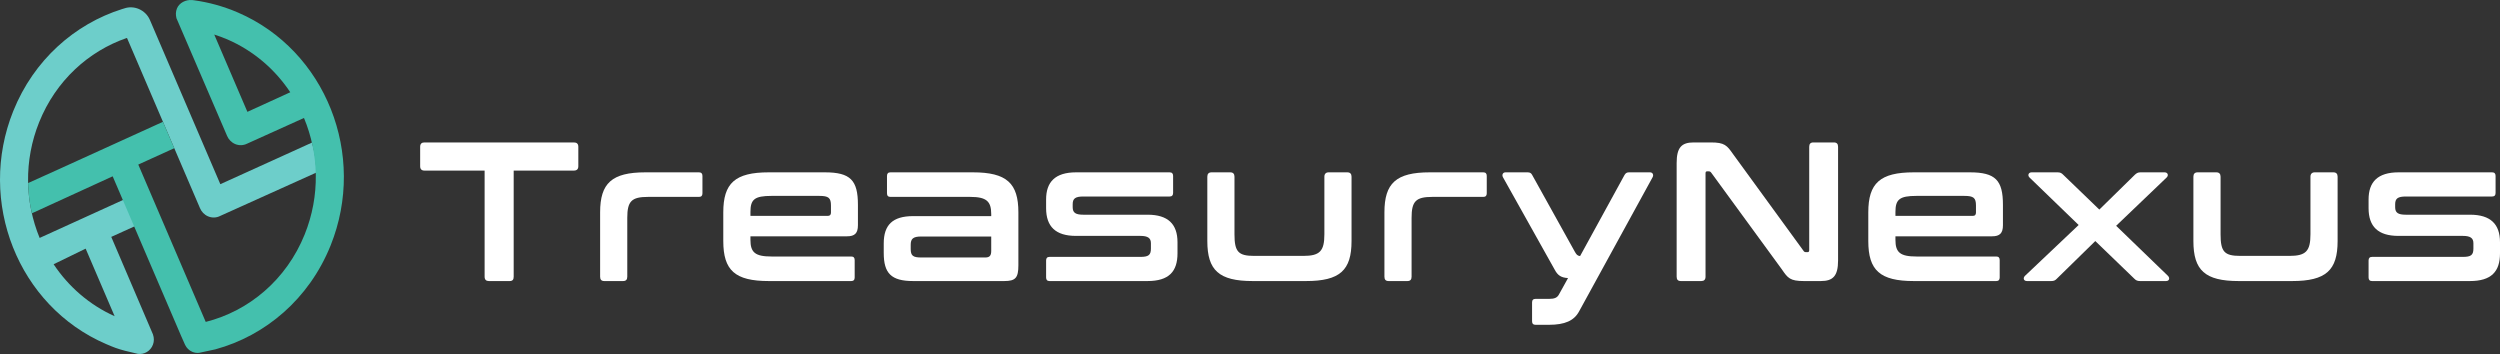 <svg width="226" height="32" viewBox="0 0 226 32" fill="none" xmlns="http://www.w3.org/2000/svg">
<rect x="0" y="0" width="226" height="32" fill="#333333" stroke="none"/>
<path fill-rule="evenodd" clip-rule="evenodd" d="M7.743 22.477L7.753 22.502L10.363 28.586C8.054 27.547 6.182 25.893 4.847 23.888L7.743 22.477ZM28.194 12.894L19.937 16.642L19.917 16.647L13.556 1.814L13.539 1.779C13.352 1.353 13.001 1.006 12.55 0.812C12.117 0.627 11.642 0.617 11.23 0.762L11.029 0.822C6.747 2.176 3.06 5.42 1.202 10.031C-2.104 18.24 1.644 27.671 9.575 31.095C10.293 31.404 10.596 31.524 11.329 31.716L11.809 31.831H11.811L12.466 31.988C13.041 32.07 13.615 31.731 13.829 31.15C13.94 30.851 13.93 30.534 13.833 30.252L13.839 30.255L13.814 30.197C13.803 30.167 13.791 30.14 13.778 30.113L10.058 21.415L13.477 19.866L12.456 17.47L3.583 21.509C2.256 18.285 2.136 14.532 3.542 11.041C5.051 7.293 8.005 4.625 11.455 3.435C11.455 3.435 11.489 3.44 11.497 3.468L18.074 18.806L18.079 18.816C18.209 19.133 18.47 19.412 18.799 19.554C19.156 19.709 19.547 19.694 19.871 19.537L19.889 19.527L28.585 15.607C28.6 14.093 28.194 12.894 28.194 12.894Z" fill="#6DCECA"/>
<path d="M22.383 10.103L22.363 10.108L19.368 3.123C19.76 3.251 20.15 3.39 20.536 3.555C22.932 4.59 24.869 6.28 26.24 8.34L22.383 10.103ZM2.917 19.267L10.186 15.938L10.196 15.963L16.388 30.402L16.734 31.18C16.865 31.451 17.087 31.676 17.379 31.803C17.579 31.89 17.79 31.918 17.992 31.898L19.467 31.581C23.998 30.347 27.942 27.02 29.884 22.198C33.191 13.988 29.443 4.557 21.512 1.133C20.198 0.567 18.853 0.201 17.507 0.021L17.34 0.004C16.813 -0.036 16.209 0.236 15.994 0.769C15.882 1.049 15.875 1.345 15.948 1.617H15.939L15.967 1.682C15.993 1.762 16.026 1.839 16.067 1.914L20.52 12.265L20.525 12.278C20.654 12.592 20.916 12.874 21.245 13.016C21.602 13.17 21.993 13.155 22.317 12.996L22.335 12.988L27.48 10.664C28.828 13.901 28.959 17.677 27.545 21.188C25.89 25.297 22.498 28.11 18.619 29.095L18.6 29.1L18.597 29.095L18.589 29.08L12.501 14.879L12.534 14.861L15.754 13.397L14.731 11.011L5.294 15.305L2.579 16.532L2.54 16.547C2.562 17.48 2.677 18.392 2.88 19.29L2.917 19.267Z" fill="#44C0AD"/>
<path d="M51.883 12.876C52.143 12.876 52.281 13.004 52.281 13.27V15.026C52.281 15.293 52.143 15.42 51.883 15.42H46.437V25.013C46.437 25.282 46.333 25.407 46.074 25.407H44.189C43.947 25.407 43.809 25.282 43.809 25.013V15.42H38.362C38.12 15.42 37.982 15.293 37.982 15.026V13.27C37.982 13.004 38.12 12.876 38.362 12.876H51.883Z" fill="white"/>
<path d="M63.19 15.579C63.397 15.579 63.501 15.687 63.501 15.901V17.477C63.501 17.692 63.397 17.799 63.19 17.799H58.591C57.086 17.799 56.706 18.193 56.706 19.697V25.013C56.706 25.282 56.585 25.407 56.325 25.407H54.631C54.372 25.407 54.251 25.282 54.251 25.013V19.195C54.251 16.564 55.305 15.579 58.349 15.579H63.19Z" fill="white"/>
<path d="M74.826 19.517C75.033 19.517 75.119 19.41 75.119 19.213V18.587C75.119 17.889 74.912 17.709 74.064 17.709H69.742C68.203 17.709 67.84 18.033 67.84 19.16V19.517H74.826ZM74.566 15.579C76.883 15.579 77.557 16.295 77.557 18.515V20.36C77.557 21.093 77.263 21.362 76.572 21.362H67.84V21.684C67.84 22.811 68.255 23.188 69.742 23.188H76.952C77.16 23.188 77.263 23.295 77.263 23.509V25.085C77.263 25.3 77.16 25.407 76.952 25.407H69.5C66.439 25.407 65.385 24.439 65.385 21.791V19.195C65.385 16.564 66.439 15.579 69.5 15.579H74.566Z" fill="white"/>
<path d="M89.607 22.686V21.38H83.279C82.535 21.38 82.328 21.594 82.328 22.13V22.507C82.328 23.115 82.535 23.277 83.279 23.277H89.071C89.452 23.277 89.607 23.115 89.607 22.686ZM87.947 15.579C91.008 15.579 92.062 16.564 92.062 19.195V23.976C92.062 25.12 91.803 25.407 90.783 25.407H82.553C80.564 25.407 79.89 24.709 79.89 22.866V22.006C79.89 20.34 80.685 19.537 82.553 19.537H89.607V19.357C89.607 18.21 89.192 17.799 87.705 17.799H80.495C80.287 17.799 80.184 17.692 80.184 17.477V15.901C80.184 15.687 80.287 15.579 80.495 15.579H87.947Z" fill="white"/>
<path d="M105.738 15.579C105.945 15.579 106.049 15.687 106.049 15.901V17.442C106.049 17.657 105.945 17.764 105.738 17.764H97.939C97.213 17.764 96.971 17.943 96.971 18.462V18.731C96.971 19.233 97.231 19.41 97.939 19.41H103.749C105.582 19.41 106.446 20.253 106.446 21.898V22.901C106.446 24.547 105.669 25.407 103.732 25.407H94.879C94.671 25.407 94.568 25.3 94.568 25.085V23.544C94.568 23.33 94.671 23.223 94.879 23.223H103.092C103.818 23.223 104.043 23.06 104.043 22.472V21.988C104.043 21.522 103.766 21.325 103.092 21.325H97.265C95.433 21.325 94.568 20.485 94.568 18.819V18.033C94.568 16.457 95.38 15.579 97.283 15.579H105.738Z" fill="white"/>
<path d="M111.217 15.579C111.477 15.579 111.597 15.724 111.597 15.973V21.183C111.597 22.759 111.943 23.133 113.378 23.133H117.822C119.309 23.133 119.724 22.704 119.724 21.183V15.973C119.724 15.724 119.863 15.579 120.104 15.579H121.799C122.058 15.579 122.179 15.724 122.179 15.973V21.791C122.179 24.439 121.125 25.407 118.064 25.407H113.24C110.197 25.407 109.142 24.439 109.142 21.791V15.973C109.142 15.724 109.263 15.579 109.522 15.579H111.217Z" fill="white"/>
<path d="M134.091 15.579C134.299 15.579 134.403 15.687 134.403 15.901V17.477C134.403 17.692 134.299 17.799 134.091 17.799H129.492C127.988 17.799 127.607 18.193 127.607 19.697V25.013C127.607 25.282 127.486 25.407 127.227 25.407H125.532C125.273 25.407 125.152 25.282 125.152 25.013V19.195C125.152 16.564 126.207 15.579 129.25 15.579H134.091Z" fill="white"/>
<path d="M149.167 15.579C149.409 15.579 149.513 15.814 149.392 16.028L142.752 28.145C142.303 28.985 141.473 29.362 140.021 29.362H138.81C138.603 29.362 138.499 29.255 138.499 29.04V27.34C138.499 27.125 138.603 27.018 138.81 27.018H140.055C140.522 27.018 140.781 26.911 140.937 26.606L141.75 25.138C141.144 25.103 140.816 24.906 140.539 24.369L135.871 16.028C135.75 15.814 135.853 15.579 136.095 15.579H138.101C138.309 15.579 138.43 15.652 138.516 15.831L142.355 22.739C142.511 23.008 142.58 23.115 142.839 23.15L146.85 15.831C146.954 15.652 147.058 15.579 147.265 15.579H149.167Z" fill="white"/>
<path d="M154.664 12.876C155.909 12.876 156.117 13.146 156.671 13.934L163.033 22.669C163.086 22.759 163.153 22.794 163.259 22.794H163.413C163.5 22.794 163.553 22.739 163.553 22.614V13.27C163.553 13.004 163.673 12.876 163.931 12.876H165.781C166.041 12.876 166.162 13.004 166.162 13.27V23.544C166.162 24.958 165.697 25.407 164.606 25.407H163.069C161.823 25.407 161.616 25.138 161.079 24.35L154.7 15.617C154.63 15.527 154.577 15.49 154.474 15.49H154.319C154.216 15.49 154.18 15.544 154.18 15.669V25.013C154.18 25.282 154.042 25.407 153.799 25.407H151.949C151.69 25.407 151.569 25.282 151.569 25.013V14.739C151.569 13.325 152.019 12.876 153.108 12.876H154.664Z" fill="white"/>
<path d="M178.334 19.517C178.541 19.517 178.628 19.41 178.628 19.213V18.587C178.628 17.889 178.421 17.709 177.573 17.709H173.249C171.712 17.709 171.348 18.033 171.348 19.16V19.517H178.334ZM178.074 15.579C180.391 15.579 181.066 16.295 181.066 18.515V20.36C181.066 21.093 180.772 21.362 180.081 21.362H171.348V21.684C171.348 22.811 171.763 23.188 173.249 23.188H180.461C180.668 23.188 180.772 23.295 180.772 23.509V25.085C180.772 25.3 180.668 25.407 180.461 25.407H173.008C169.949 25.407 168.894 24.439 168.894 21.791V19.195C168.894 16.564 169.949 15.579 173.008 15.579H178.074Z" fill="white"/>
<path d="M186.009 15.579C186.25 15.579 186.373 15.652 186.51 15.794L189.779 18.946L192.995 15.794C193.149 15.652 193.272 15.579 193.496 15.579H195.674C195.987 15.579 196.054 15.866 195.864 16.046L191.299 20.412L195.987 24.941C196.175 25.138 196.107 25.407 195.813 25.407H193.46C193.236 25.407 193.099 25.352 192.959 25.21L189.415 21.791L185.922 25.21C185.785 25.352 185.662 25.407 185.438 25.407H183.241C182.93 25.407 182.863 25.138 183.053 24.941L187.91 20.34L183.468 16.046C183.277 15.866 183.364 15.579 183.658 15.579H186.009Z" fill="white"/>
<path d="M200.359 15.579C200.617 15.579 200.74 15.724 200.74 15.973V21.183C200.74 22.759 201.084 23.133 202.52 23.133H206.964C208.451 23.133 208.865 22.704 208.865 21.183V15.973C208.865 15.724 209.005 15.579 209.246 15.579H210.942C211.199 15.579 211.32 15.724 211.32 15.973V21.791C211.32 24.439 210.267 25.407 207.205 25.407H202.38C199.338 25.407 198.283 24.439 198.283 21.791V15.973C198.283 15.724 198.406 15.579 198.663 15.579H200.359Z" fill="white"/>
<path d="M225.289 15.579C225.497 15.579 225.6 15.687 225.6 15.901V17.442C225.6 17.657 225.497 17.764 225.289 17.764H217.492C216.767 17.764 216.523 17.943 216.523 18.462V18.731C216.523 19.233 216.783 19.41 217.492 19.41H223.302C225.135 19.41 226 20.253 226 21.898V22.901C226 24.547 225.222 25.407 223.285 25.407H214.432C214.225 25.407 214.119 25.3 214.119 25.085V23.544C214.119 23.33 214.225 23.223 214.432 23.223H222.644C223.372 23.223 223.596 23.06 223.596 22.472V21.988C223.596 21.522 223.319 21.325 222.644 21.325H216.817C214.984 21.325 214.119 20.485 214.119 18.819V18.033C214.119 16.457 214.933 15.579 216.834 15.579H225.289Z" fill="white"/>
</svg>
